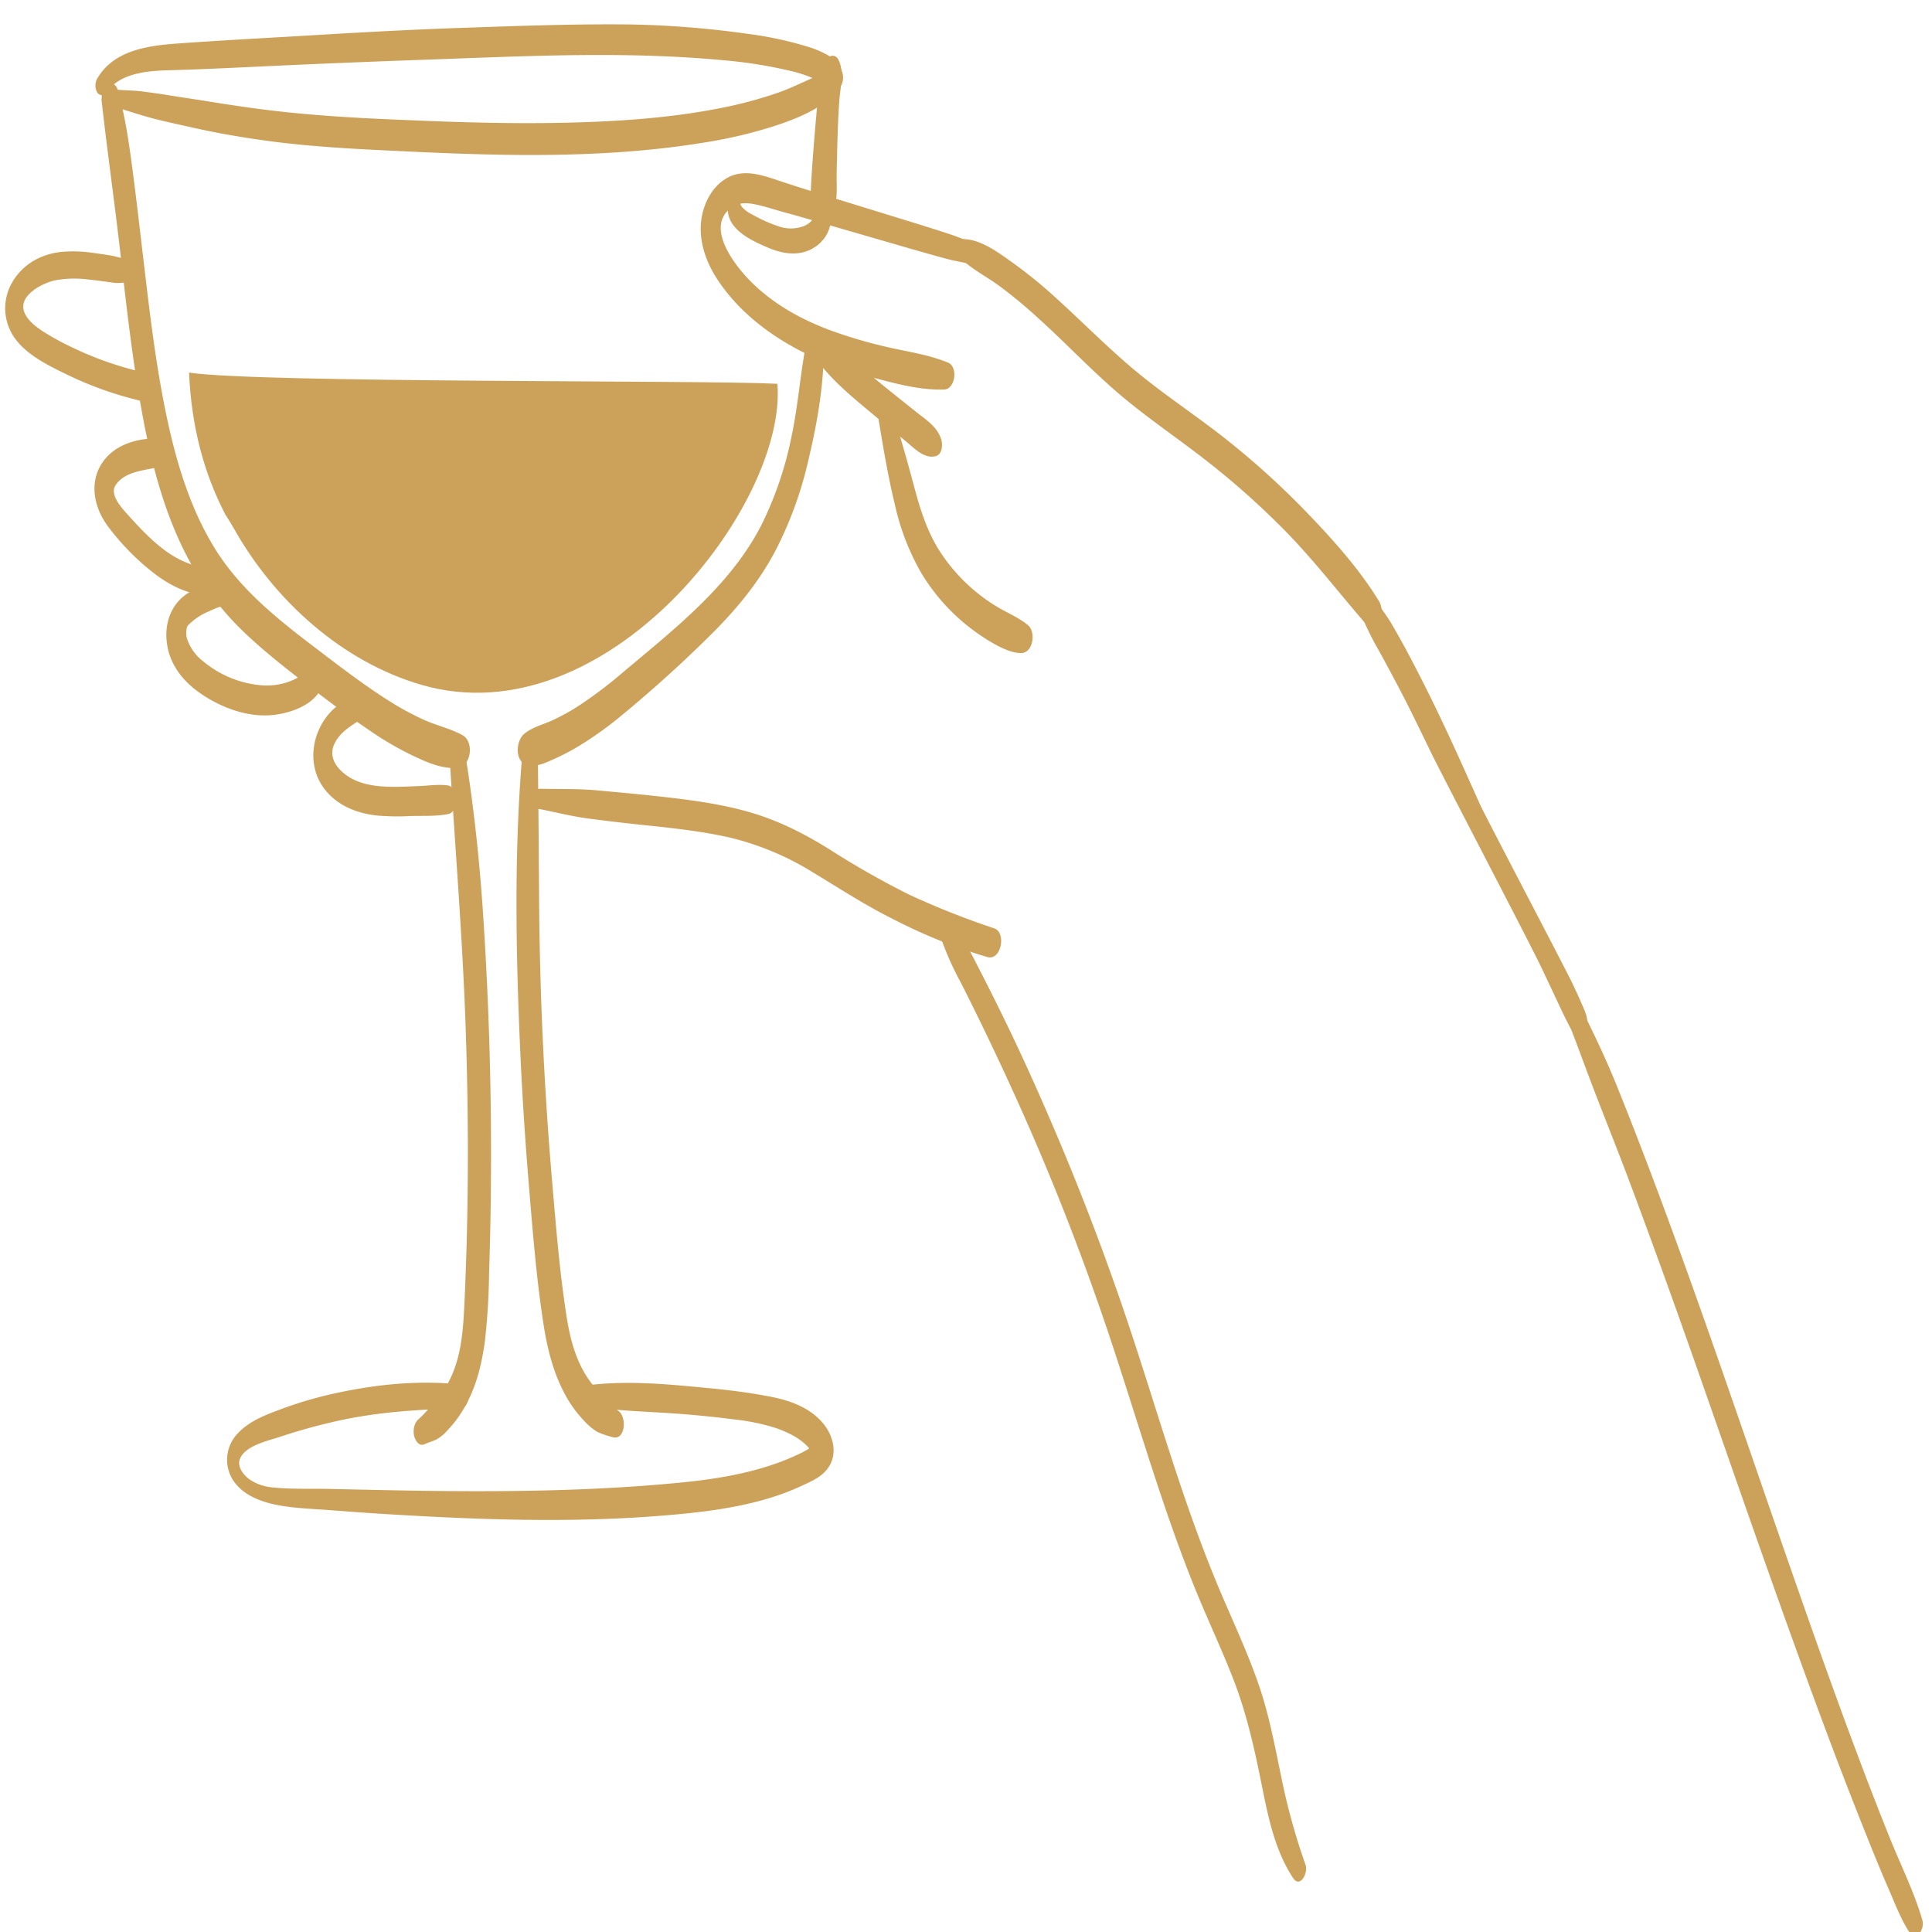 <svg id="Layer_1" data-name="Layer 1" xmlns="http://www.w3.org/2000/svg" viewBox="0 0 600 600"><defs><style>.cls-1{fill:#cca25b;}</style></defs><path class="cls-1" d="M58.71,115.71C80.54,119,219,118,241.43,119.19c3.07,37.46-53,110.23-110.56,93.49-24.69-7.17-45.67-26.24-58.12-48.36-1-1.77-1.9-3.18-2.74-4.48C63.41,147.19,59.44,132.63,58.71,115.71Z"/><path class="cls-1" d="M31.49,30.67c1.77,16,4.08,32,5.9,48,1.94,17,3.85,34.11,7,51,2.86,15.07,6.78,30.1,14,43.71a91.46,91.46,0,0,0,12.12,17.47c5.82,6.58,12.7,12.23,19.55,17.68C98.2,214.88,106.45,221.21,115,227a97.46,97.46,0,0,0,12.68,7.42c4.34,2.08,9.59,4.56,14.45,4,4.3-.48,5.13-8.1,1.54-10.09-3.77-2.1-8.11-3-12.08-4.81a89.62,89.62,0,0,1-11-6c-7.39-4.68-14.35-10-21.32-15.31-12.42-9.41-24.9-19.11-33-32.62-7.37-12.22-11.51-26.08-14.45-39.94-3.42-16.09-5.32-32.49-7.25-48.81-1.11-9.31-2.16-18.63-3.39-27.93-1.1-8.39-2.29-16.8-4.62-25-.4-1.4-1.69-2.58-3.15-1.83s-2,3-1.8,4.58Z"/><path class="cls-1" d="M139.66,235.6c1.73,28.33,4.07,56.64,5,85,.94,28,.88,56.16-.43,84.19-.33,6.94-.76,14.13-3.25,20.69a31,31,0,0,1-4.41,8,37.48,37.48,0,0,1-2.79,3.24,39.56,39.56,0,0,1-3.7,3.95c-1.48,1.16-1.87,3.49-1.48,5.22.3,1.28,1.42,3.4,3.13,2.66,1.19-.53,2.44-.89,3.61-1.41a12,12,0,0,0,3.48-2.79,35.54,35.54,0,0,0,6-8.31c3.27-6,4.84-12.73,5.76-19.44a210.27,210.27,0,0,0,1.31-21.29q.38-11.4.52-22.8.56-44.52-2.41-89c-1.11-16.63-2.87-33.14-5.56-49.6-.22-1.38-1.09-3.25-2.81-2.75s-2.07,3-2,4.42Z"/><path class="cls-1" d="M250.76,104.68c-2.2,10.4-2.79,21.06-5.07,31.47a110.19,110.19,0,0,1-9.28,27c-9.69,18.84-27.12,32.31-43,45.69a134.37,134.37,0,0,1-14.22,10.69,64.48,64.48,0,0,1-7.75,4.22c-2.93,1.34-6.16,2.07-8.65,4.16-2.68,2.25-3,8.85,1.11,9.74,2.82.6,5.65-.81,8.21-1.94a73.51,73.51,0,0,0,7.76-4.08,111,111,0,0,0,13.5-9.72c9.33-7.69,18.4-15.9,27-24.4,7.87-7.76,14.78-16,20.05-25.72A118,118,0,0,0,251,143.12c2.94-12.29,5.24-25.45,4.77-38.12-.14-3.71-4.28-3.81-5-.32Z"/><path class="cls-1" d="M256.63,18.25c-1.54,1.59-1.73,4.24-2,6.33s-.44,4-.63,6q-.54,5.6-1,11.19-.49,5.82-.88,11.64c-.14,2-.24,4.09-.35,6.14-.17,2.87-.53,6,1.74,8.23A2.5,2.5,0,0,0,257,68c3.62-3.07,2.74-9.76,2.83-14.11.09-3.89.16-7.78.29-11.67s.28-7.48.56-11.22,1.58-8.94-.32-12.49c-.91-1.68-2.53-1.43-3.69-.23Z"/><path class="cls-1" d="M162.24,233.78c-2.55,29.89-2.08,59.91-.8,89.87q.94,21.89,2.75,43.72c1.2,14.59,2.35,29.33,4.59,43.81,1.16,7.51,3,15,6.63,21.76a37.41,37.41,0,0,0,6.14,8.47,19.18,19.18,0,0,0,4,3.31,28.18,28.18,0,0,0,4.51,1.54c4.16,1.45,4.72-6.2,2-8.07a26.52,26.52,0,0,1-3.15-3.12c-1-1-2.12-1.94-3.11-3a31.89,31.89,0,0,1-4.79-6.63c-2.81-5.17-4.18-11-5.08-16.76-2.16-13.87-3.28-28-4.48-42q-3.59-42-4-84.2c-.13-16.15-.21-32.28-.43-48.43,0-1.41-.38-3.68-2.19-3.83s-2.54,2.2-2.66,3.53Z"/><path class="cls-1" d="M143.28,430c-12.61-1.4-25.35-.2-37.73,2.39a123.57,123.57,0,0,0-17.91,5.1c-5,1.85-10.34,3.8-14,7.87A11.8,11.8,0,0,0,72,459.06c2.63,4.58,7.59,6.81,12.53,8,6.11,1.42,12.57,1.48,18.81,2,6.7.5,13.4,1,20.1,1.37,27,1.59,54.26,2.48,81.31.34,12-.95,24.21-2.28,35.72-6a75.45,75.45,0,0,0,8.3-3.24c2.43-1.13,5.13-2.26,7.09-4.13,5.11-4.89,3.13-12.22-1.42-16.66-4.28-4.19-9.93-6-15.68-7.09-5.93-1.13-11.91-1.9-17.91-2.48-12.81-1.24-26-2.6-38.84-.9-2.73.37-3.29,5.81-.4,6.3,10.2,1.75,20.53,1.78,30.82,2.62,5.13.42,10.24.93,15.34,1.6a65.39,65.39,0,0,1,13.36,2.76c3.9,1.4,8.09,3.41,10.61,6.82.71.95.64,2.15.88-.18.22-2.13.38-1.34-.52-.81s-2,1.18-3,1.71a74.26,74.26,0,0,1-7.46,3.18c-10.11,3.67-20.82,5.27-31.49,6.28-24.09,2.28-48.29,2.72-72.47,2.5-11.91-.11-23.83-.4-35.74-.66-5.65-.12-11.45.14-17.07-.44a15.11,15.11,0,0,1-7.2-2.39c-1.84-1.26-4-3.8-3.24-6.22,1.36-4.34,8.9-5.91,12.57-7.13a178.77,178.77,0,0,1,17.89-4.95c12.47-2.75,25.21-3.59,37.94-3.84,3.26-.06,3.74-6.94.47-7.31Z"/><path class="cls-1" d="M34.51,32.91c4.8,1.34,9.41,3,14.28,4.2,4.06,1,8.13,1.87,12.21,2.78,7,1.55,14.06,2.74,21.14,3.73,15.38,2.15,31,2.78,46.46,3.51,30,1.41,60.39,2,90.08-2.86a144.36,144.36,0,0,0,22.67-5.41c6.76-2.28,13.77-5.17,18.67-10.49,1.42-1.54,1.18-7.52-2-6.43-5.54,1.89-10.7,4.83-16.25,6.8a132,132,0,0,1-19.39,5.09c-14.79,2.82-29.91,3.84-45,4.24-14.61.38-29.23.08-43.83-.49-15.16-.59-30.35-1.2-45.43-2.83-7.88-.85-15.69-2-23.51-3.27-4.26-.68-8.54-1.29-12.81-2-2.52-.4-5-.74-7.57-1.07-3-.39-6-.33-9-.65-2.12-.23-2.67,4.59-.78,5.12Z"/><path class="cls-1" d="M33,28.75c4.71-6.75,14.43-6.81,21.85-7,10.34-.32,20.68-.85,31-1.33q24.9-1.14,49.8-2c29.62-1.09,59.5-2.5,89.07.3a140.78,140.78,0,0,1,21.31,3.43,40.14,40.14,0,0,1,7.39,2.56q.78.38,1.53.81l.62.39c.59.37-.36-.27.23.15s1,.65,1.45,1c-.7-.52.81.67.92.74l-1.08-1.08.11.18a2.1,2.1,0,0,0,3.66.23,5.33,5.33,0,0,0,.35-5.56c.67,1.13-.33-.71-.52-1a10,10,0,0,0-1.11-1.53,11.75,11.75,0,0,0-2.67-2,30.63,30.63,0,0,0-6.26-2.6A113.51,113.51,0,0,0,232,10.48,295.92,295.92,0,0,0,195.2,7.59c-17.89-.19-35.85.52-53.72,1.13-16.92.59-33.82,1.6-50.72,2.6C79,12,67.17,12.65,55.39,13.49c-9.11.65-19.84,2-25,10.61a4.41,4.41,0,0,0-.28,4.46,1.67,1.67,0,0,0,2.93.19Z"/><path class="cls-1" d="M305.19,76.65c-3.5-1.27-6.92-2.84-10.45-4s-7.06-2.27-10.61-3.37L263.75,63c-6.8-2.1-13.6-4.17-20.36-6.39-5.84-1.91-12.27-4.63-18-1.11-4.77,2.91-7.35,8.7-7.73,14.11-.43,6.28,1.94,12.44,5.4,17.58,6.71,10,16.53,17.35,27.22,22.64a109.87,109.87,0,0,0,20.64,7.39c7.23,1.91,14.79,4,22.31,3.75,3.46-.11,4.34-7,1.27-8.32-5.73-2.4-11.79-3.27-17.83-4.62a146.21,146.21,0,0,1-17.54-5c-10-3.56-19.39-8.71-26.75-16.42-4.86-5.09-13.48-16.66-4.89-22.37,2-1.35,4.42-1.28,6.74-.83,3.24.62,6.42,1.74,9.6,2.6,6.3,1.7,12.55,3.59,18.82,5.4l20.47,5.93c3.48,1,7,2,10.48,2.94s7.16,1.48,10.71,2.33c2.39.56,3-5.15.9-5.91Z"/><path class="cls-1" d="M254.15,112.38c4.91,6.51,11.45,11.66,17.66,16.89q4.51,3.79,9.13,7.46c2.66,2.12,6.06,6.06,9.82,4.87,1.83-.58,2-3.35,1.63-4.84-1.14-4.15-4.7-6.31-7.89-8.85s-6.36-5.08-9.53-7.63c-6-4.82-11.83-10.4-18.72-14-1.29-.67-2.37.75-2.74,1.79a4.47,4.47,0,0,0,.64,4.28Z"/><path class="cls-1" d="M273,131.1c1.4,8.59,2.87,17.19,4.92,25.65a75,75,0,0,0,8.17,21.17,61.71,61.71,0,0,0,13,15.3,63.56,63.56,0,0,0,8.29,5.94c2.65,1.6,6.72,3.78,9.89,3.65,3.62-.16,4.42-6.48,2.09-8.55s-5.92-3.66-8.77-5.28a52,52,0,0,1-7.27-5,54.45,54.45,0,0,1-12-13.64c-3.64-6-5.65-12.55-7.45-19.29-2-7.53-4.12-15-6.47-22.44-.39-1.24-1.5-2.32-2.83-1.64s-1.84,2.74-1.62,4.11Z"/><path class="cls-1" d="M297.31,79.16c3.56,4,8.74,6.47,13,9.61a149.59,149.59,0,0,1,12.21,10.12c7.77,7,15,14.64,22.89,21.59,9,8,19.06,14.68,28.57,22.06a251.29,251.29,0,0,1,25.14,22.33c9,9.15,16.7,19.28,25.1,28.94,1.28,1.48,3.17.41,4-.94a6.21,6.21,0,0,0,.15-6c-6-9.85-13.88-18.69-21.84-27a252.42,252.42,0,0,0-25.41-23.18c-9.49-7.54-19.69-14.16-29-21.94-8.31-7-15.91-14.71-23.94-22a145.57,145.57,0,0,0-13.86-11.29c-4.39-3.11-10.17-7.5-15.81-7.18-2.21.13-2.37,3.62-1.2,4.92Z"/><path class="cls-1" d="M41.76,83.28l-.16-.68a2.45,2.45,0,0,0-1.88-1.86,51.33,51.33,0,0,0-5.19-1.38c-1.92-.29-3.84-.6-5.77-.84a40.91,40.91,0,0,0-10.07-.25c-6.3.77-11.85,4-15,9.59A16,16,0,0,0,5,105.58c3.83,4.92,10.15,8,15.62,10.66a110,110,0,0,0,23,8.22c2,.49,3.13-2.86,3.22-4.27.12-2-.57-4.18-2.66-4.65A103.07,103.07,0,0,1,22.66,108a82.68,82.68,0,0,1-9.19-5c-2.26-1.47-4.87-3.42-5.9-6C5.52,91.85,13,88,17,87.08a33.42,33.42,0,0,1,10.47-.27c1.91.19,3.81.45,5.71.7.87.12,1.75.26,2.62.35,1.23.13,2.32-.14,3.53-.11a2.41,2.41,0,0,0,2.1-1.61,4.12,4.12,0,0,0,.38-2.86Z"/><path class="cls-1" d="M49.89,136.24c-6.85-.42-14.55,1.74-18.38,7.85-3.93,6.29-2.11,13.89,2.09,19.48a76.35,76.35,0,0,0,14.53,14.7c5.67,4.3,12.57,7.42,19.83,6.6,2.09-.24,3.06-2.29,3.18-4.23.08-1.3-.56-4.88-2.62-4.59-11.91,1.65-20.8-7.36-28.13-15.42-2-2.26-6.64-6.8-4.46-10,3-4.48,9.48-4.52,14.18-5.78,3.13-.84,3.39-8.35-.22-8.57Z"/><path class="cls-1" d="M72.06,182.15c-4.41-2-9.86-.4-13.7,2.06-5.39,3.44-7.42,9.66-6.48,15.86,1,6.8,5.39,12,11,15.7,5.8,3.85,13,6.6,20.07,6.4,6.69-.2,16.51-3.43,17.55-11,.21-1.59-.58-3.85-2.36-4.13s-2.79,1.32-4,2.29a15.69,15.69,0,0,1-3.47,2,20.41,20.41,0,0,1-8.7,1.55,32.45,32.45,0,0,1-18.8-7.45,14.57,14.57,0,0,1-5-6.83,6.34,6.34,0,0,1-.22-3.23,2.13,2.13,0,0,1,.82-1.53,19.68,19.68,0,0,1,6.16-4c2-.9,4-2,6.2-1.41,2.61.65,3.12-5.41,1-6.35Z"/><path class="cls-1" d="M113.74,215.71c-13.51,1-21.16,18.11-13.21,29,3.85,5.25,9.91,7.79,16.25,8.53a73.93,73.93,0,0,0,10.63.19c3.87-.12,8,.14,11.78-.62,3.44-.69,3.36-8.45-.23-8.91-2.8-.36-5.85.09-8.68.21s-5.67.27-8.51.24c-5.06-.06-10.46-.7-14.59-3.89-3.06-2.36-5.11-5.72-3.32-9.47,2-4.26,6.8-6.54,10.59-9,1.6-1,2-6.47-.71-6.27Z"/><path class="cls-1" d="M167.39,251.23c5.17,1,10.25,2.32,15.49,3,4.87.64,9.76,1.21,14.65,1.75,9.55,1,19.15,1.93,28.54,4A87.79,87.79,0,0,1,252.58,271c8.06,4.87,15.93,10,24.36,14.22a165.52,165.52,0,0,0,29.69,12c4.39,1.22,5.9-7.59,2.2-8.89a253.63,253.63,0,0,1-26.6-10.55,270.18,270.18,0,0,1-24.88-14.17c-8.25-5.12-16.66-9.29-26.08-11.81s-19-3.66-28.67-4.69c-5.77-.62-11.54-1.14-17.32-1.67s-11.63-.35-17.49-.48c-2.88-.06-3.16,5.82-.4,6.35Z"/><path class="cls-1" d="M292,290.71a94.55,94.55,0,0,0,6.49,14.63q3.53,7,6.93,14c4.39,9.11,8.67,18.29,12.76,27.54q12.41,28.05,22.57,57c6.93,19.68,12.84,39.68,19.45,59.47,3.31,9.92,6.81,19.78,10.72,29.48s8.31,18.91,12.05,28.53c4,10.27,6.4,20.78,8.58,31.54,2.11,10.43,4.08,21.27,10,30.3,2.27,3.45,4.75-1.7,3.92-4a201,201,0,0,1-7.61-27.6c-2-9.6-3.77-19.23-7-28.52-3.35-9.74-7.74-19.07-11.76-28.54-4.09-9.63-7.73-19.43-11.13-29.31-6.84-19.91-12.73-40.12-19.57-60q-10-29.1-22.2-57.39c-4.61-10.68-9.39-21.28-14.5-31.73q-3.69-7.57-7.56-15.08c-2.62-5.1-5.1-10.31-8.9-14.65a1.73,1.73,0,0,0-2.69.35,4.6,4.6,0,0,0-.6,4Z"/><path class="cls-1" d="M485.54,313.54c3.31,8.27,6.31,16.65,9.5,25,3.44,8.94,7,17.83,10.4,26.8,7.25,19.28,14.22,38.66,21.06,58.09,14,39.88,27.71,79.89,42.6,119.46Q574.81,558,580.85,573c1.9,4.71,3.83,9.4,5.86,14.06,1.91,4.4,3.65,9,6.25,13,.77,1.18,2,1.51,3.06.47a4.76,4.76,0,0,0,.89-4.55c-2.48-8.43-6.52-16.56-9.82-24.71q-5.37-13.34-10.4-26.8c-7.25-19.3-14.1-38.75-20.89-58.21-13.94-40-27.36-80.12-42.28-119.73-3.8-10.1-7.69-20.17-11.75-30.17-3.7-9.13-8.07-17.94-12.46-26.76a1.75,1.75,0,0,0-2.92-.45,4.44,4.44,0,0,0-.85,4.35Z"/><path class="cls-1" d="M421.87,189.25c1.8,3.82,3.42,7.61,5.5,11.3,1.94,3.43,3.81,6.91,5.65,10.39,4,7.44,7.63,15,11.3,22.57s31,59.79,34.57,67.38l5,10.61c.86,1.83,1.7,3.66,2.63,5.45s1.58,3.51,3.28,4.49c2.36,1.35,3.21-2.83,3.16-4.19-.09-2.13-1.12-4-1.94-5.95s-1.75-3.85-2.63-5.77c-1.65-3.59-27-51.86-28.65-55.46-3.53-7.84-7-15.69-10.67-23.49q-5.34-11.45-11.24-22.64c-1.89-3.59-3.87-7.12-5.91-10.62a63,63,0,0,0-7-9.25c-1-1.11-2.34-.28-2.94.7a4.77,4.77,0,0,0-.11,4.48Z"/><path class="cls-1" d="M228.9,58.19c-3.27,2.1-3.65,7.33-1.94,10.52,2.18,4.06,7.44,6.43,11.47,8.17,4.29,1.85,9.17,2.75,13.49.53s6.91-6.76,5.83-11.55c-.55-2.43-3-2.16-4-.25-1.05,2.08-1.64,3.53-4,4.56a11.41,11.41,0,0,1-8,.1,45.37,45.37,0,0,1-8-3.58,10.65,10.65,0,0,1-2.83-1.9,3.38,3.38,0,0,1-1-1.48c-.08-.5-.35.1.29-.48,1.44-1.32,1.08-6.27-1.46-4.64Z"/></svg>